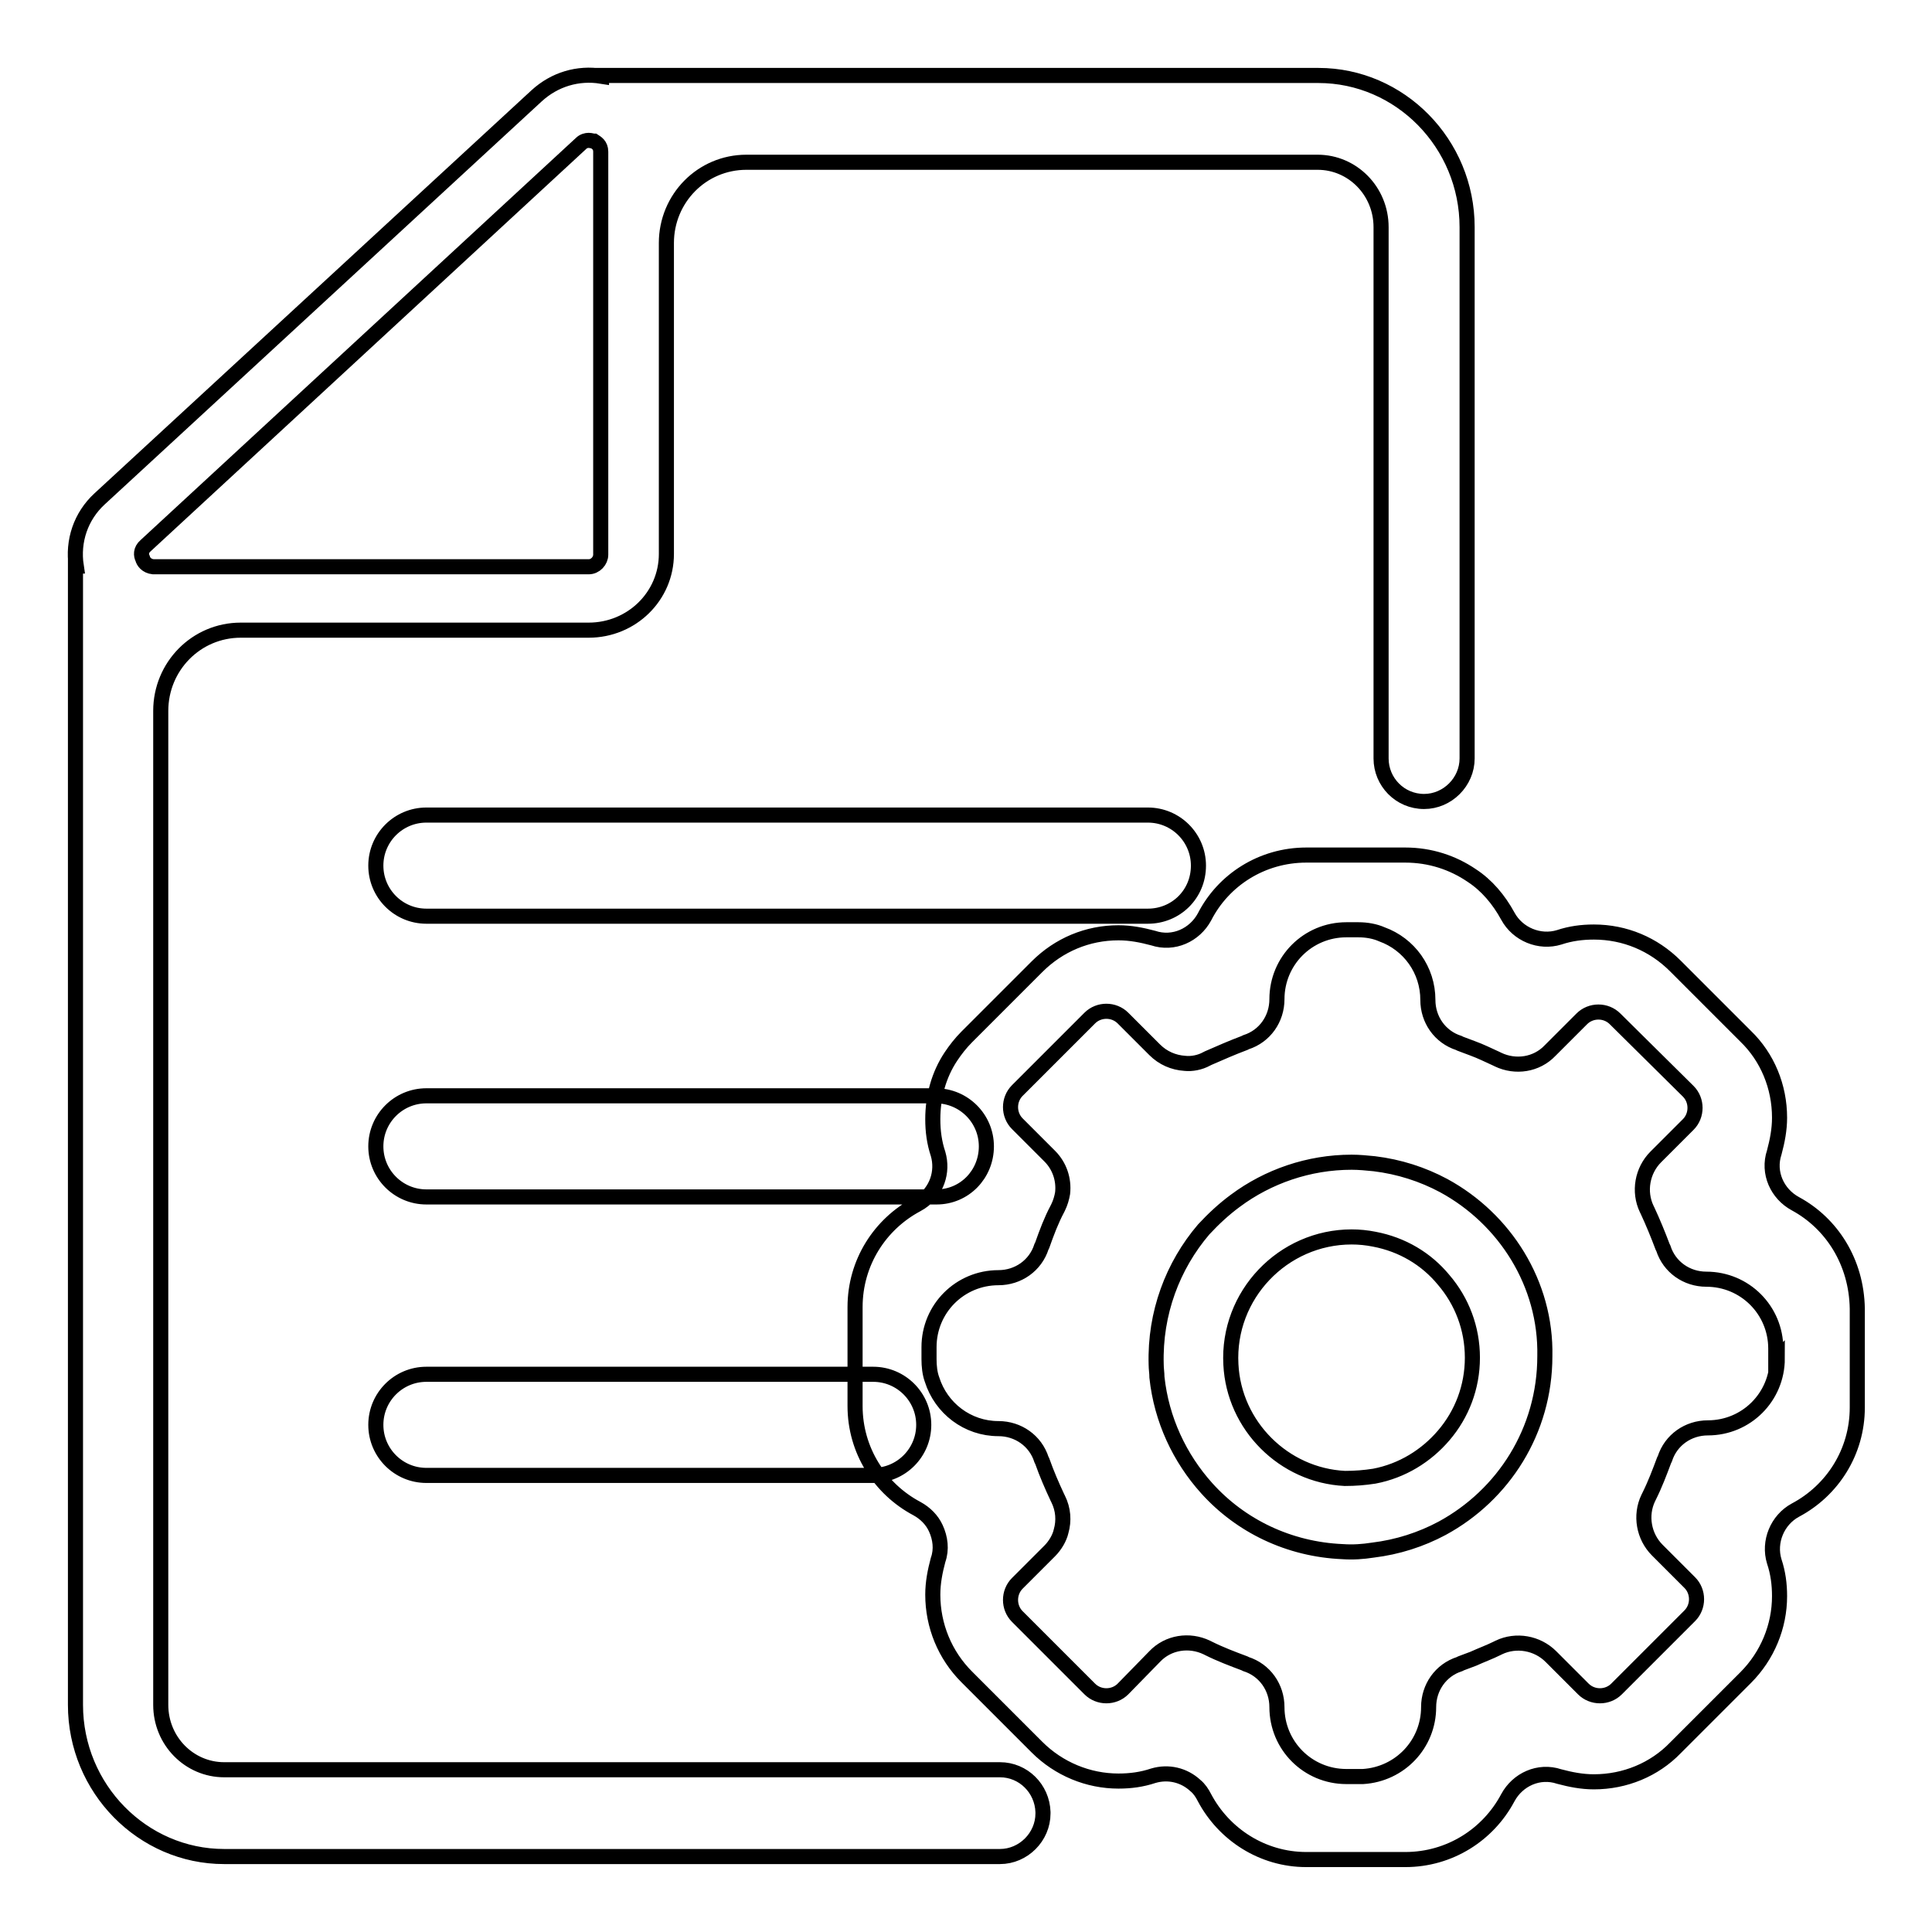 <?xml version="1.0" encoding="utf-8"?>
<!-- Svg Vector Icons : http://www.onlinewebfonts.com/icon -->
<!DOCTYPE svg PUBLIC "-//W3C//DTD SVG 1.1//EN" "http://www.w3.org/Graphics/SVG/1.1/DTD/svg11.dtd">
<svg version="1.1" xmlns="http://www.w3.org/2000/svg" xmlns:xlink="http://www.w3.org/1999/xlink" x="0px" y="0px" viewBox="0 0 256 256" enable-background="new 0 0 256 256" xml:space="preserve">
<g> <path stroke-width="2" fill-opacity="0" stroke="#000000"  d="M132.5,234.5H29.7c-4.6,0-8.4-3.8-8.4-8.6V94.2c0-5.9,4.7-10.7,10.6-10.7H78c5.7,0,10.3-4.5,10.3-10.1V32.2 c0-5.9,4.7-10.7,10.6-10.7h75.7c4.6,0,8.4,3.8,8.4,8.6v70.4c0,3.1,2.5,5.7,5.7,5.7c3.1,0,5.7-2.6,5.7-5.7V30.1 c0-11.1-8.9-20.1-19.7-20.1h-95v0.1c-3.1-0.5-6.2,0.4-8.6,2.6L13.2,66.1c-2.5,2.3-3.6,5.6-3.1,8.9H10v150.9 C10,237,18.9,246,29.7,246h102.8c3.1,0,5.7-2.6,5.7-5.7v-0.2C138.1,237,135.6,234.5,132.5,234.5z M18.9,74 c-0.2-0.4-0.3-1.1,0.4-1.7L77,19c0.3-0.3,0.7-0.4,1-0.4c0.3,0,0.5,0.1,0.7,0.1c0.3,0.2,0.9,0.5,0.9,1.4v53.4c0,0.8-0.7,1.6-1.6,1.6 H20.3C19.4,75,19,74.4,18.9,74z M191.3,157.1c-2.8-1.5-5.9-2.5-9.2-2.9c-1-0.1-2-0.2-3-0.2c-5.7,0-11.1,1.9-15.4,5.1 c-1.5,1.1-2.9,2.4-4.2,3.8c-4.1,4.8-6.5,11.1-6.3,17.9c0,0.6,0.1,1.1,0.1,1.7c0.6,5.6,3,10.7,6.6,14.7c4.5,5,10.9,8.1,18,8.4 c1.4,0.1,2.7,0,4-0.2c3.3-0.4,6.4-1.4,9.2-2.9c8.1-4.4,13.6-12.9,13.6-22.8C204.9,170.1,199.4,161.5,191.3,157.1z M191.3,190.2 c-2.3,2.7-5.5,4.7-9.2,5.4c-1.3,0.2-2.5,0.3-3.9,0.3c-8.1-0.4-14.7-7-15.1-15.1c-0.5-9.2,6.9-16.9,16-16.9c1,0,2,0.1,3,0.3 c3.7,0.7,6.9,2.6,9.2,5.4c2.4,2.8,3.8,6.4,3.8,10.3C195.1,183.8,193.7,187.4,191.3,190.2z M237.9,159.5c-2.4-1.3-3.7-4.1-2.8-6.8 c0.4-1.5,0.7-3,0.7-4.6c0-4.1-1.6-8-4.5-10.8L222,128c-2.9-2.9-6.7-4.5-10.8-4.5c-1.6,0-3.1,0.2-4.6,0.7c-2.6,0.8-5.5-0.4-6.8-2.8 c-1.2-2.2-2.8-4.1-4.8-5.4c-2.5-1.7-5.5-2.7-8.8-2.7h-13.1c-5.9,0-11,3.3-13.5,8.2c-1.3,2.4-4.1,3.7-6.8,2.8 c-1.5-0.4-3-0.7-4.6-0.7c-4.1,0-7.9,1.6-10.8,4.5l-9.3,9.3c-0.8,0.8-1.5,1.7-2.1,2.6c-1.6,2.4-2.4,5.3-2.4,8.3 c0,1.6,0.2,3.1,0.7,4.6c0.7,2.4-0.2,5-2.3,6.4c-0.2,0.1-0.3,0.2-0.5,0.3c-4.9,2.6-8.2,7.7-8.2,13.6v13.1c0,5.9,3.3,11,8.2,13.6 c1.1,0.6,2,1.5,2.5,2.6c0.6,1.3,0.8,2.8,0.3,4.2c-0.4,1.5-0.7,3-0.7,4.6c0,4.1,1.6,8,4.5,10.9l9.3,9.3c2.9,2.9,6.8,4.5,10.8,4.5 c1.6,0,3.1-0.2,4.6-0.7c2-0.6,4.1-0.1,5.6,1.3c0.5,0.4,0.9,1,1.2,1.6c2.6,4.9,7.7,8.2,13.5,8.2h13.1c5.9,0,11-3.3,13.6-8.2 c1.3-2.4,4.1-3.7,6.8-2.8c1.5,0.4,3,0.7,4.6,0.7c4.1,0,8-1.6,10.8-4.5l9.3-9.3c2.9-2.9,4.5-6.8,4.5-10.8c0-1.6-0.2-3.1-0.7-4.6 c-0.8-2.6,0.4-5.5,2.8-6.8c4.9-2.6,8.2-7.7,8.2-13.6v-13.1C246,167.2,242.7,162.1,237.9,159.5z M235.5,180c0,5.1-4.1,9.2-9.2,9.2 c-2.6,0-4.9,1.6-5.7,4.1l-0.1,0.2c-0.6,1.6-1.2,3.2-2,4.8l-0.1,0.2c-1.1,2.3-0.6,5.1,1.2,6.9l4.3,4.3c0.6,0.6,0.9,1.4,0.9,2.2 c0,0.8-0.3,1.6-0.9,2.2l-9.7,9.7c-0.6,0.6-1.4,0.9-2.2,0.9c-0.8,0-1.6-0.3-2.2-0.9l-4.3-4.3c-1.8-1.8-4.6-2.3-6.9-1.2l-0.2,0.1 c-1,0.5-2.1,0.9-3.2,1.4c-0.5,0.2-1.1,0.4-1.6,0.6l-0.2,0.1c-2.5,0.8-4.1,3.1-4.1,5.7c0,4.9-3.8,8.9-8.7,9.2c-0.2,0-0.4,0-0.6,0 h-1.6c-5.1,0-9.2-4.1-9.2-9.2c0-2.6-1.6-4.9-4.1-5.7l-0.2-0.1c-1.6-0.6-3.2-1.2-4.8-2l-0.2-0.1c-2.3-1.1-5.1-0.7-6.9,1.2l-4.2,4.3 c-0.6,0.6-1.4,0.9-2.2,0.9c-0.8,0-1.6-0.3-2.2-0.9l-9.6-9.6c-0.6-0.6-0.9-1.4-0.9-2.2s0.3-1.6,0.9-2.2l4.3-4.3 c0.7-0.7,1.3-1.7,1.5-2.6c0.4-1.4,0.3-2.9-0.4-4.3l-0.1-0.2c-0.7-1.5-1.4-3.1-2-4.8l-0.1-0.2c-0.8-2.5-3.1-4.1-5.7-4.1 c-4.1,0-7.6-2.7-8.8-6.5c-0.3-0.8-0.4-1.8-0.4-2.7v-1.6c0-5.1,4.1-9.2,9.2-9.2c2.6,0,4.9-1.6,5.7-4.1l0.1-0.2 c0.6-1.7,1.2-3.3,2-4.8l0.1-0.2c0.3-0.6,0.5-1.3,0.6-1.9c0.2-1.8-0.4-3.6-1.7-4.9l-4.3-4.3c-0.6-0.6-0.9-1.4-0.9-2.2 c0-0.8,0.3-1.6,0.9-2.2l6.3-6.3l3.3-3.3c0.6-0.6,1.4-0.9,2.2-0.9c0.8,0,1.6,0.3,2.2,0.9l3.5,3.5l0.7,0.7c1.1,1.1,2.5,1.7,4,1.8 c0.9,0.1,2-0.1,2.9-0.6l0.2-0.1c1.6-0.7,3.2-1.4,4.8-2l0.2-0.1c2.5-0.8,4.1-3.1,4.1-5.7c0-5.1,4.1-9.2,9.2-9.2h1.6 c1.1,0,2.2,0.2,3.1,0.6c3.6,1.3,6.1,4.7,6.1,8.7c0,2.6,1.6,4.9,4.1,5.7l0.2,0.1c0.5,0.2,1.1,0.4,1.6,0.6c1.1,0.4,2.1,0.9,3.2,1.4 l0.2,0.1c2.3,1.1,5.1,0.7,6.9-1.2l4.2-4.2c0.6-0.6,1.4-0.9,2.2-0.9c0.8,0,1.6,0.3,2.2,0.9l9.7,9.6c0.6,0.6,0.9,1.4,0.9,2.2 c0,0.8-0.3,1.6-0.9,2.2l-4.3,4.3c-1.8,1.8-2.3,4.6-1.2,6.9l0.1,0.2c0.7,1.5,1.4,3.2,2,4.8l0.1,0.2c0.8,2.5,3.1,4.1,5.7,4.1 c5.1,0,9.2,4.1,9.2,9.2v1.5L235.5,180L235.5,180z M152.1,121.4H56.5c-3.7,0-6.7-3-6.7-6.7c0-3.7,3-6.7,6.7-6.7h95.6 c3.7,0,6.7,3,6.7,6.7C158.8,118.5,155.8,121.4,152.1,121.4z M124.1,158.6H56.5c-3.7,0-6.7-3-6.7-6.7c0-3.7,3-6.7,6.7-6.7h67.5 c3.7,0,6.7,3,6.7,6.7C130.7,155.6,127.8,158.6,124.1,158.6z M115.7,195.5H56.5c-3.7,0-6.7-3-6.7-6.7s3-6.7,6.7-6.7h59.2 c3.7,0,6.7,3,6.7,6.7S119.4,195.5,115.7,195.5z"/></g>
</svg>